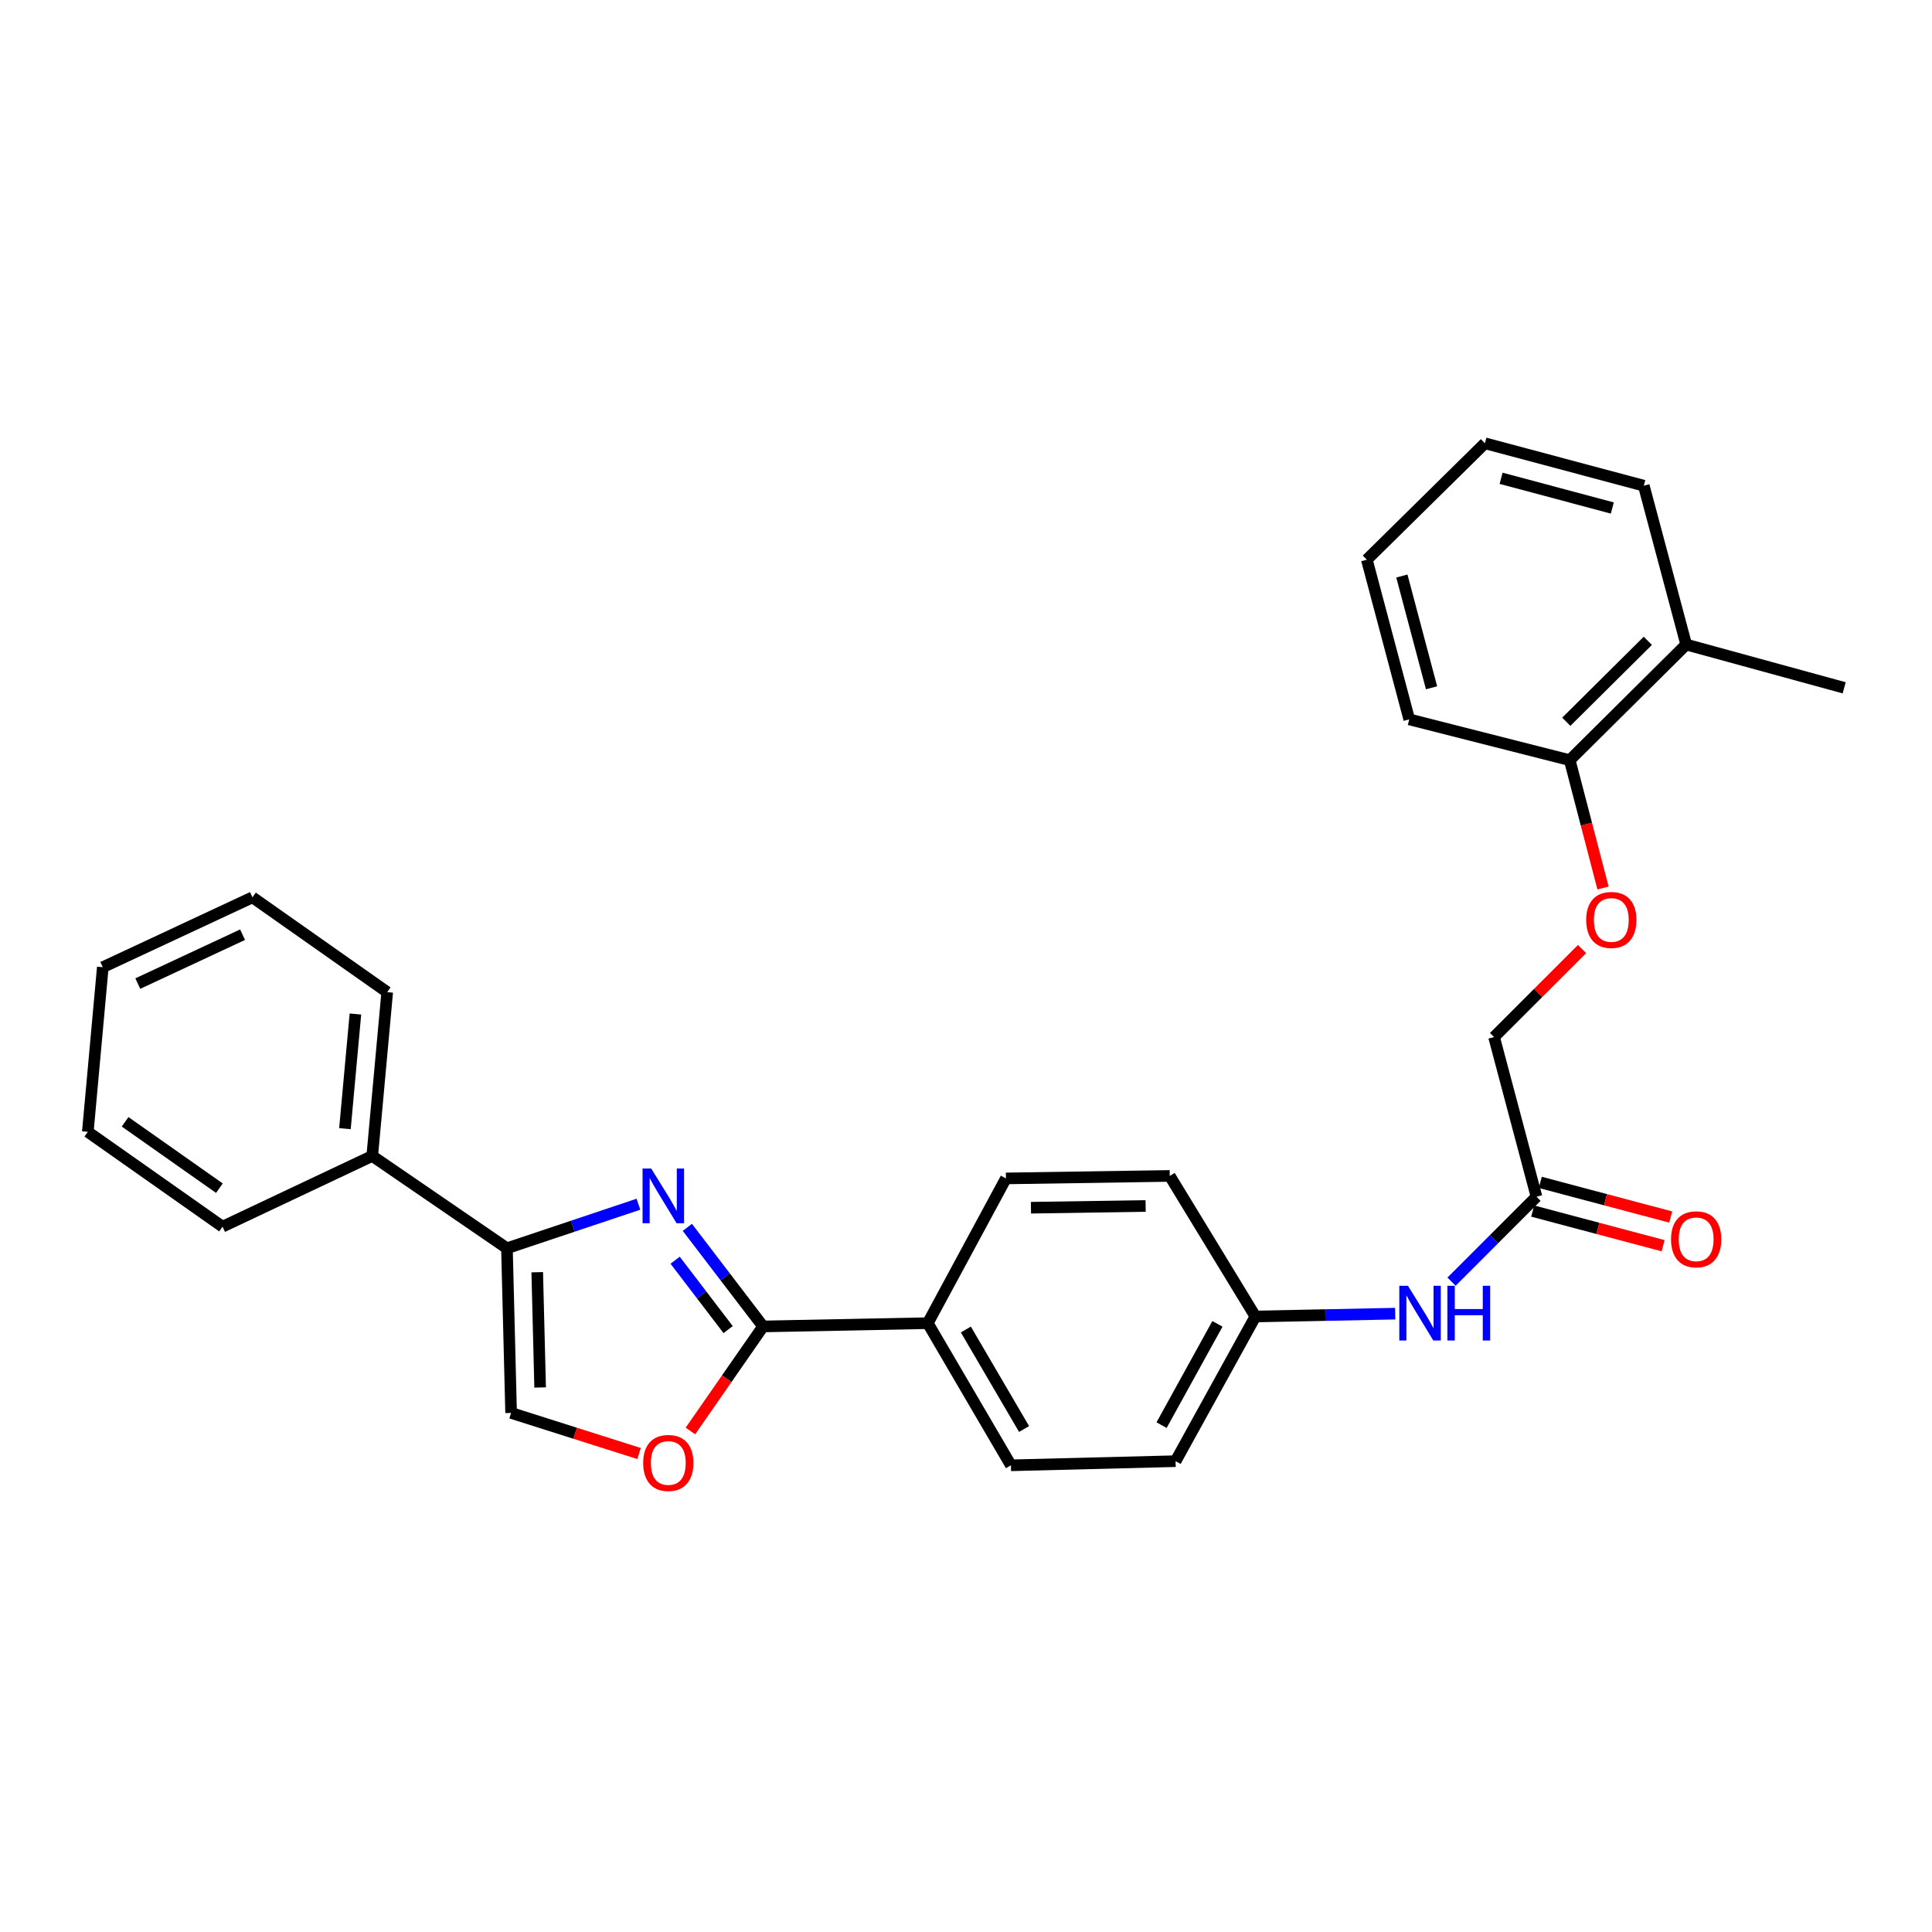 <?xml version='1.0' encoding='iso-8859-1'?>
<svg version='1.1' baseProfile='full'
              xmlns='http://www.w3.org/2000/svg'
                      xmlns:rdkit='http://www.rdkit.org/xml'
                      xmlns:xlink='http://www.w3.org/1999/xlink'
                  xml:space='preserve'
width='1000px' height='1000px' viewBox='0 0 1000 1000'>
<!-- END OF HEADER -->
<rect style='opacity:1.0;fill:#FFFFFF;stroke:none' width='1000' height='1000' x='0' y='0'> </rect>
<path class='bond-0' d='M 355.772,635.273 L 375.37,660.919' style='fill:none;fill-rule:evenodd;stroke:#0000FF;stroke-width:6px;stroke-linecap:butt;stroke-linejoin:miter;stroke-opacity:1' />
<path class='bond-0' d='M 375.37,660.919 L 394.968,686.565' style='fill:none;fill-rule:evenodd;stroke:#000000;stroke-width:6px;stroke-linecap:butt;stroke-linejoin:miter;stroke-opacity:1' />
<path class='bond-0' d='M 349.449,652.291 L 363.168,670.244' style='fill:none;fill-rule:evenodd;stroke:#0000FF;stroke-width:6px;stroke-linecap:butt;stroke-linejoin:miter;stroke-opacity:1' />
<path class='bond-0' d='M 363.168,670.244 L 376.886,688.196' style='fill:none;fill-rule:evenodd;stroke:#000000;stroke-width:6px;stroke-linecap:butt;stroke-linejoin:miter;stroke-opacity:1' />
<path class='bond-1' d='M 330.452,623.3 L 296.424,634.7' style='fill:none;fill-rule:evenodd;stroke:#0000FF;stroke-width:6px;stroke-linecap:butt;stroke-linejoin:miter;stroke-opacity:1' />
<path class='bond-1' d='M 296.424,634.7 L 262.396,646.1' style='fill:none;fill-rule:evenodd;stroke:#000000;stroke-width:6px;stroke-linecap:butt;stroke-linejoin:miter;stroke-opacity:1' />
<path class='bond-2' d='M 394.968,686.565 L 376.163,713.622' style='fill:none;fill-rule:evenodd;stroke:#000000;stroke-width:6px;stroke-linecap:butt;stroke-linejoin:miter;stroke-opacity:1' />
<path class='bond-2' d='M 376.163,713.622 L 357.358,740.678' style='fill:none;fill-rule:evenodd;stroke:#FF0000;stroke-width:6px;stroke-linecap:butt;stroke-linejoin:miter;stroke-opacity:1' />
<path class='bond-4' d='M 394.968,686.565 L 480.215,684.868' style='fill:none;fill-rule:evenodd;stroke:#000000;stroke-width:6px;stroke-linecap:butt;stroke-linejoin:miter;stroke-opacity:1' />
<path class='bond-3' d='M 262.396,646.1 L 264.545,731.33' style='fill:none;fill-rule:evenodd;stroke:#000000;stroke-width:6px;stroke-linecap:butt;stroke-linejoin:miter;stroke-opacity:1' />
<path class='bond-3' d='M 278.07,658.497 L 279.575,718.159' style='fill:none;fill-rule:evenodd;stroke:#000000;stroke-width:6px;stroke-linecap:butt;stroke-linejoin:miter;stroke-opacity:1' />
<path class='bond-8' d='M 262.396,646.1 L 192.667,598.315' style='fill:none;fill-rule:evenodd;stroke:#000000;stroke-width:6px;stroke-linecap:butt;stroke-linejoin:miter;stroke-opacity:1' />
<path class='bond-28' d='M 330.777,752.345 L 297.661,741.838' style='fill:none;fill-rule:evenodd;stroke:#FF0000;stroke-width:6px;stroke-linecap:butt;stroke-linejoin:miter;stroke-opacity:1' />
<path class='bond-28' d='M 297.661,741.838 L 264.545,731.33' style='fill:none;fill-rule:evenodd;stroke:#000000;stroke-width:6px;stroke-linecap:butt;stroke-linejoin:miter;stroke-opacity:1' />
<path class='bond-11' d='M 480.215,684.868 L 523.257,758.444' style='fill:none;fill-rule:evenodd;stroke:#000000;stroke-width:6px;stroke-linecap:butt;stroke-linejoin:miter;stroke-opacity:1' />
<path class='bond-11' d='M 499.927,688.15 L 530.056,739.653' style='fill:none;fill-rule:evenodd;stroke:#000000;stroke-width:6px;stroke-linecap:butt;stroke-linejoin:miter;stroke-opacity:1' />
<path class='bond-12' d='M 480.215,684.868 L 520.663,609.952' style='fill:none;fill-rule:evenodd;stroke:#000000;stroke-width:6px;stroke-linecap:butt;stroke-linejoin:miter;stroke-opacity:1' />
<path class='bond-5' d='M 795.286,619.422 L 773.299,641.406' style='fill:none;fill-rule:evenodd;stroke:#000000;stroke-width:6px;stroke-linecap:butt;stroke-linejoin:miter;stroke-opacity:1' />
<path class='bond-5' d='M 773.299,641.406 L 751.312,663.39' style='fill:none;fill-rule:evenodd;stroke:#0000FF;stroke-width:6px;stroke-linecap:butt;stroke-linejoin:miter;stroke-opacity:1' />
<path class='bond-10' d='M 793.315,626.843 L 827.068,635.812' style='fill:none;fill-rule:evenodd;stroke:#000000;stroke-width:6px;stroke-linecap:butt;stroke-linejoin:miter;stroke-opacity:1' />
<path class='bond-10' d='M 827.068,635.812 L 860.822,644.781' style='fill:none;fill-rule:evenodd;stroke:#FF0000;stroke-width:6px;stroke-linecap:butt;stroke-linejoin:miter;stroke-opacity:1' />
<path class='bond-10' d='M 797.258,612.001 L 831.012,620.97' style='fill:none;fill-rule:evenodd;stroke:#000000;stroke-width:6px;stroke-linecap:butt;stroke-linejoin:miter;stroke-opacity:1' />
<path class='bond-10' d='M 831.012,620.97 L 864.766,629.939' style='fill:none;fill-rule:evenodd;stroke:#FF0000;stroke-width:6px;stroke-linecap:butt;stroke-linejoin:miter;stroke-opacity:1' />
<path class='bond-14' d='M 795.286,619.422 L 773.326,536.776' style='fill:none;fill-rule:evenodd;stroke:#000000;stroke-width:6px;stroke-linecap:butt;stroke-linejoin:miter;stroke-opacity:1' />
<path class='bond-6' d='M 722.148,679.942 L 685.969,680.677' style='fill:none;fill-rule:evenodd;stroke:#0000FF;stroke-width:6px;stroke-linecap:butt;stroke-linejoin:miter;stroke-opacity:1' />
<path class='bond-6' d='M 685.969,680.677 L 649.789,681.412' style='fill:none;fill-rule:evenodd;stroke:#000000;stroke-width:6px;stroke-linecap:butt;stroke-linejoin:miter;stroke-opacity:1' />
<path class='bond-7' d='M 818.866,491.231 L 796.096,514.003' style='fill:none;fill-rule:evenodd;stroke:#FF0000;stroke-width:6px;stroke-linecap:butt;stroke-linejoin:miter;stroke-opacity:1' />
<path class='bond-7' d='M 796.096,514.003 L 773.326,536.776' style='fill:none;fill-rule:evenodd;stroke:#000000;stroke-width:6px;stroke-linecap:butt;stroke-linejoin:miter;stroke-opacity:1' />
<path class='bond-9' d='M 829.725,459.628 L 821.105,426.541' style='fill:none;fill-rule:evenodd;stroke:#FF0000;stroke-width:6px;stroke-linecap:butt;stroke-linejoin:miter;stroke-opacity:1' />
<path class='bond-9' d='M 821.105,426.541 L 812.486,393.454' style='fill:none;fill-rule:evenodd;stroke:#000000;stroke-width:6px;stroke-linecap:butt;stroke-linejoin:miter;stroke-opacity:1' />
<path class='bond-18' d='M 192.667,598.315 L 200.422,513.528' style='fill:none;fill-rule:evenodd;stroke:#000000;stroke-width:6px;stroke-linecap:butt;stroke-linejoin:miter;stroke-opacity:1' />
<path class='bond-18' d='M 178.537,584.198 L 183.966,524.847' style='fill:none;fill-rule:evenodd;stroke:#000000;stroke-width:6px;stroke-linecap:butt;stroke-linejoin:miter;stroke-opacity:1' />
<path class='bond-19' d='M 192.667,598.315 L 115.183,634.924' style='fill:none;fill-rule:evenodd;stroke:#000000;stroke-width:6px;stroke-linecap:butt;stroke-linejoin:miter;stroke-opacity:1' />
<path class='bond-13' d='M 812.486,393.454 L 872.77,333.614' style='fill:none;fill-rule:evenodd;stroke:#000000;stroke-width:6px;stroke-linecap:butt;stroke-linejoin:miter;stroke-opacity:1' />
<path class='bond-13' d='M 810.71,373.579 L 852.909,331.691' style='fill:none;fill-rule:evenodd;stroke:#000000;stroke-width:6px;stroke-linecap:butt;stroke-linejoin:miter;stroke-opacity:1' />
<path class='bond-20' d='M 812.486,393.454 L 729.423,372.347' style='fill:none;fill-rule:evenodd;stroke:#000000;stroke-width:6px;stroke-linecap:butt;stroke-linejoin:miter;stroke-opacity:1' />
<path class='bond-17' d='M 523.257,758.444 L 608.479,756.302' style='fill:none;fill-rule:evenodd;stroke:#000000;stroke-width:6px;stroke-linecap:butt;stroke-linejoin:miter;stroke-opacity:1' />
<path class='bond-16' d='M 520.663,609.952 L 605.459,608.655' style='fill:none;fill-rule:evenodd;stroke:#000000;stroke-width:6px;stroke-linecap:butt;stroke-linejoin:miter;stroke-opacity:1' />
<path class='bond-16' d='M 533.618,625.112 L 592.974,624.204' style='fill:none;fill-rule:evenodd;stroke:#000000;stroke-width:6px;stroke-linecap:butt;stroke-linejoin:miter;stroke-opacity:1' />
<path class='bond-21' d='M 872.77,333.614 L 954.545,356.009' style='fill:none;fill-rule:evenodd;stroke:#000000;stroke-width:6px;stroke-linecap:butt;stroke-linejoin:miter;stroke-opacity:1' />
<path class='bond-22' d='M 872.77,333.614 L 850.827,251.395' style='fill:none;fill-rule:evenodd;stroke:#000000;stroke-width:6px;stroke-linecap:butt;stroke-linejoin:miter;stroke-opacity:1' />
<path class='bond-15' d='M 649.789,681.412 L 605.459,608.655' style='fill:none;fill-rule:evenodd;stroke:#000000;stroke-width:6px;stroke-linecap:butt;stroke-linejoin:miter;stroke-opacity:1' />
<path class='bond-29' d='M 649.789,681.412 L 608.479,756.302' style='fill:none;fill-rule:evenodd;stroke:#000000;stroke-width:6px;stroke-linecap:butt;stroke-linejoin:miter;stroke-opacity:1' />
<path class='bond-29' d='M 630.146,685.228 L 601.229,737.652' style='fill:none;fill-rule:evenodd;stroke:#000000;stroke-width:6px;stroke-linecap:butt;stroke-linejoin:miter;stroke-opacity:1' />
<path class='bond-26' d='M 200.422,513.528 L 130.676,464.454' style='fill:none;fill-rule:evenodd;stroke:#000000;stroke-width:6px;stroke-linecap:butt;stroke-linejoin:miter;stroke-opacity:1' />
<path class='bond-25' d='M 115.183,634.924 L 45.455,585.841' style='fill:none;fill-rule:evenodd;stroke:#000000;stroke-width:6px;stroke-linecap:butt;stroke-linejoin:miter;stroke-opacity:1' />
<path class='bond-25' d='M 113.563,615.004 L 64.753,580.646' style='fill:none;fill-rule:evenodd;stroke:#000000;stroke-width:6px;stroke-linecap:butt;stroke-linejoin:miter;stroke-opacity:1' />
<path class='bond-24' d='M 729.423,372.347 L 707.471,289.693' style='fill:none;fill-rule:evenodd;stroke:#000000;stroke-width:6px;stroke-linecap:butt;stroke-linejoin:miter;stroke-opacity:1' />
<path class='bond-24' d='M 740.972,356.007 L 725.606,298.149' style='fill:none;fill-rule:evenodd;stroke:#000000;stroke-width:6px;stroke-linecap:butt;stroke-linejoin:miter;stroke-opacity:1' />
<path class='bond-31' d='M 850.827,251.395 L 768.591,229.435' style='fill:none;fill-rule:evenodd;stroke:#000000;stroke-width:6px;stroke-linecap:butt;stroke-linejoin:miter;stroke-opacity:1' />
<path class='bond-31' d='M 834.53,262.938 L 776.964,247.566' style='fill:none;fill-rule:evenodd;stroke:#000000;stroke-width:6px;stroke-linecap:butt;stroke-linejoin:miter;stroke-opacity:1' />
<path class='bond-23' d='M 768.591,229.435 L 707.471,289.693' style='fill:none;fill-rule:evenodd;stroke:#000000;stroke-width:6px;stroke-linecap:butt;stroke-linejoin:miter;stroke-opacity:1' />
<path class='bond-27' d='M 45.455,585.841 L 53.21,500.62' style='fill:none;fill-rule:evenodd;stroke:#000000;stroke-width:6px;stroke-linecap:butt;stroke-linejoin:miter;stroke-opacity:1' />
<path class='bond-30' d='M 130.676,464.454 L 53.21,500.62' style='fill:none;fill-rule:evenodd;stroke:#000000;stroke-width:6px;stroke-linecap:butt;stroke-linejoin:miter;stroke-opacity:1' />
<path class='bond-30' d='M 125.553,483.794 L 71.326,509.11' style='fill:none;fill-rule:evenodd;stroke:#000000;stroke-width:6px;stroke-linecap:butt;stroke-linejoin:miter;stroke-opacity:1' />
<path  class='atom-0' d='M 337.066 604.827
L 346.346 619.827
Q 347.266 621.307, 348.746 623.987
Q 350.226 626.667, 350.306 626.827
L 350.306 604.827
L 354.066 604.827
L 354.066 633.147
L 350.186 633.147
L 340.226 616.747
Q 339.066 614.827, 337.826 612.627
Q 336.626 610.427, 336.266 609.747
L 336.266 633.147
L 332.586 633.147
L 332.586 604.827
L 337.066 604.827
' fill='#0000FF'/>
<path  class='atom-3' d='M 332.911 757.227
Q 332.911 750.427, 336.271 746.627
Q 339.631 742.827, 345.911 742.827
Q 352.191 742.827, 355.551 746.627
Q 358.911 750.427, 358.911 757.227
Q 358.911 764.107, 355.511 768.027
Q 352.111 771.907, 345.911 771.907
Q 339.671 771.907, 336.271 768.027
Q 332.911 764.147, 332.911 757.227
M 345.911 768.707
Q 350.231 768.707, 352.551 765.827
Q 354.911 762.907, 354.911 757.227
Q 354.911 751.667, 352.551 748.867
Q 350.231 746.027, 345.911 746.027
Q 341.591 746.027, 339.231 748.827
Q 336.911 751.627, 336.911 757.227
Q 336.911 762.947, 339.231 765.827
Q 341.591 768.707, 345.911 768.707
' fill='#FF0000'/>
<path  class='atom-7' d='M 728.759 665.52
L 738.039 680.52
Q 738.959 682, 740.439 684.68
Q 741.919 687.36, 741.999 687.52
L 741.999 665.52
L 745.759 665.52
L 745.759 693.84
L 741.879 693.84
L 731.919 677.44
Q 730.759 675.52, 729.519 673.32
Q 728.319 671.12, 727.959 670.44
L 727.959 693.84
L 724.279 693.84
L 724.279 665.52
L 728.759 665.52
' fill='#0000FF'/>
<path  class='atom-7' d='M 749.159 665.52
L 752.999 665.52
L 752.999 677.56
L 767.479 677.56
L 767.479 665.52
L 771.319 665.52
L 771.319 693.84
L 767.479 693.84
L 767.479 680.76
L 752.999 680.76
L 752.999 693.84
L 749.159 693.84
L 749.159 665.52
' fill='#0000FF'/>
<path  class='atom-8' d='M 821.011 476.163
Q 821.011 469.363, 824.371 465.563
Q 827.731 461.763, 834.011 461.763
Q 840.291 461.763, 843.651 465.563
Q 847.011 469.363, 847.011 476.163
Q 847.011 483.043, 843.611 486.963
Q 840.211 490.843, 834.011 490.843
Q 827.771 490.843, 824.371 486.963
Q 821.011 483.083, 821.011 476.163
M 834.011 487.643
Q 838.331 487.643, 840.651 484.763
Q 843.011 481.843, 843.011 476.163
Q 843.011 470.603, 840.651 467.803
Q 838.331 464.963, 834.011 464.963
Q 829.691 464.963, 827.331 467.763
Q 825.011 470.563, 825.011 476.163
Q 825.011 481.883, 827.331 484.763
Q 829.691 487.643, 834.011 487.643
' fill='#FF0000'/>
<path  class='atom-11' d='M 864.932 641.462
Q 864.932 634.662, 868.292 630.862
Q 871.652 627.062, 877.932 627.062
Q 884.212 627.062, 887.572 630.862
Q 890.932 634.662, 890.932 641.462
Q 890.932 648.342, 887.532 652.262
Q 884.132 656.142, 877.932 656.142
Q 871.692 656.142, 868.292 652.262
Q 864.932 648.382, 864.932 641.462
M 877.932 652.942
Q 882.252 652.942, 884.572 650.062
Q 886.932 647.142, 886.932 641.462
Q 886.932 635.902, 884.572 633.102
Q 882.252 630.262, 877.932 630.262
Q 873.612 630.262, 871.252 633.062
Q 868.932 635.862, 868.932 641.462
Q 868.932 647.182, 871.252 650.062
Q 873.612 652.942, 877.932 652.942
' fill='#FF0000'/>
</svg>
